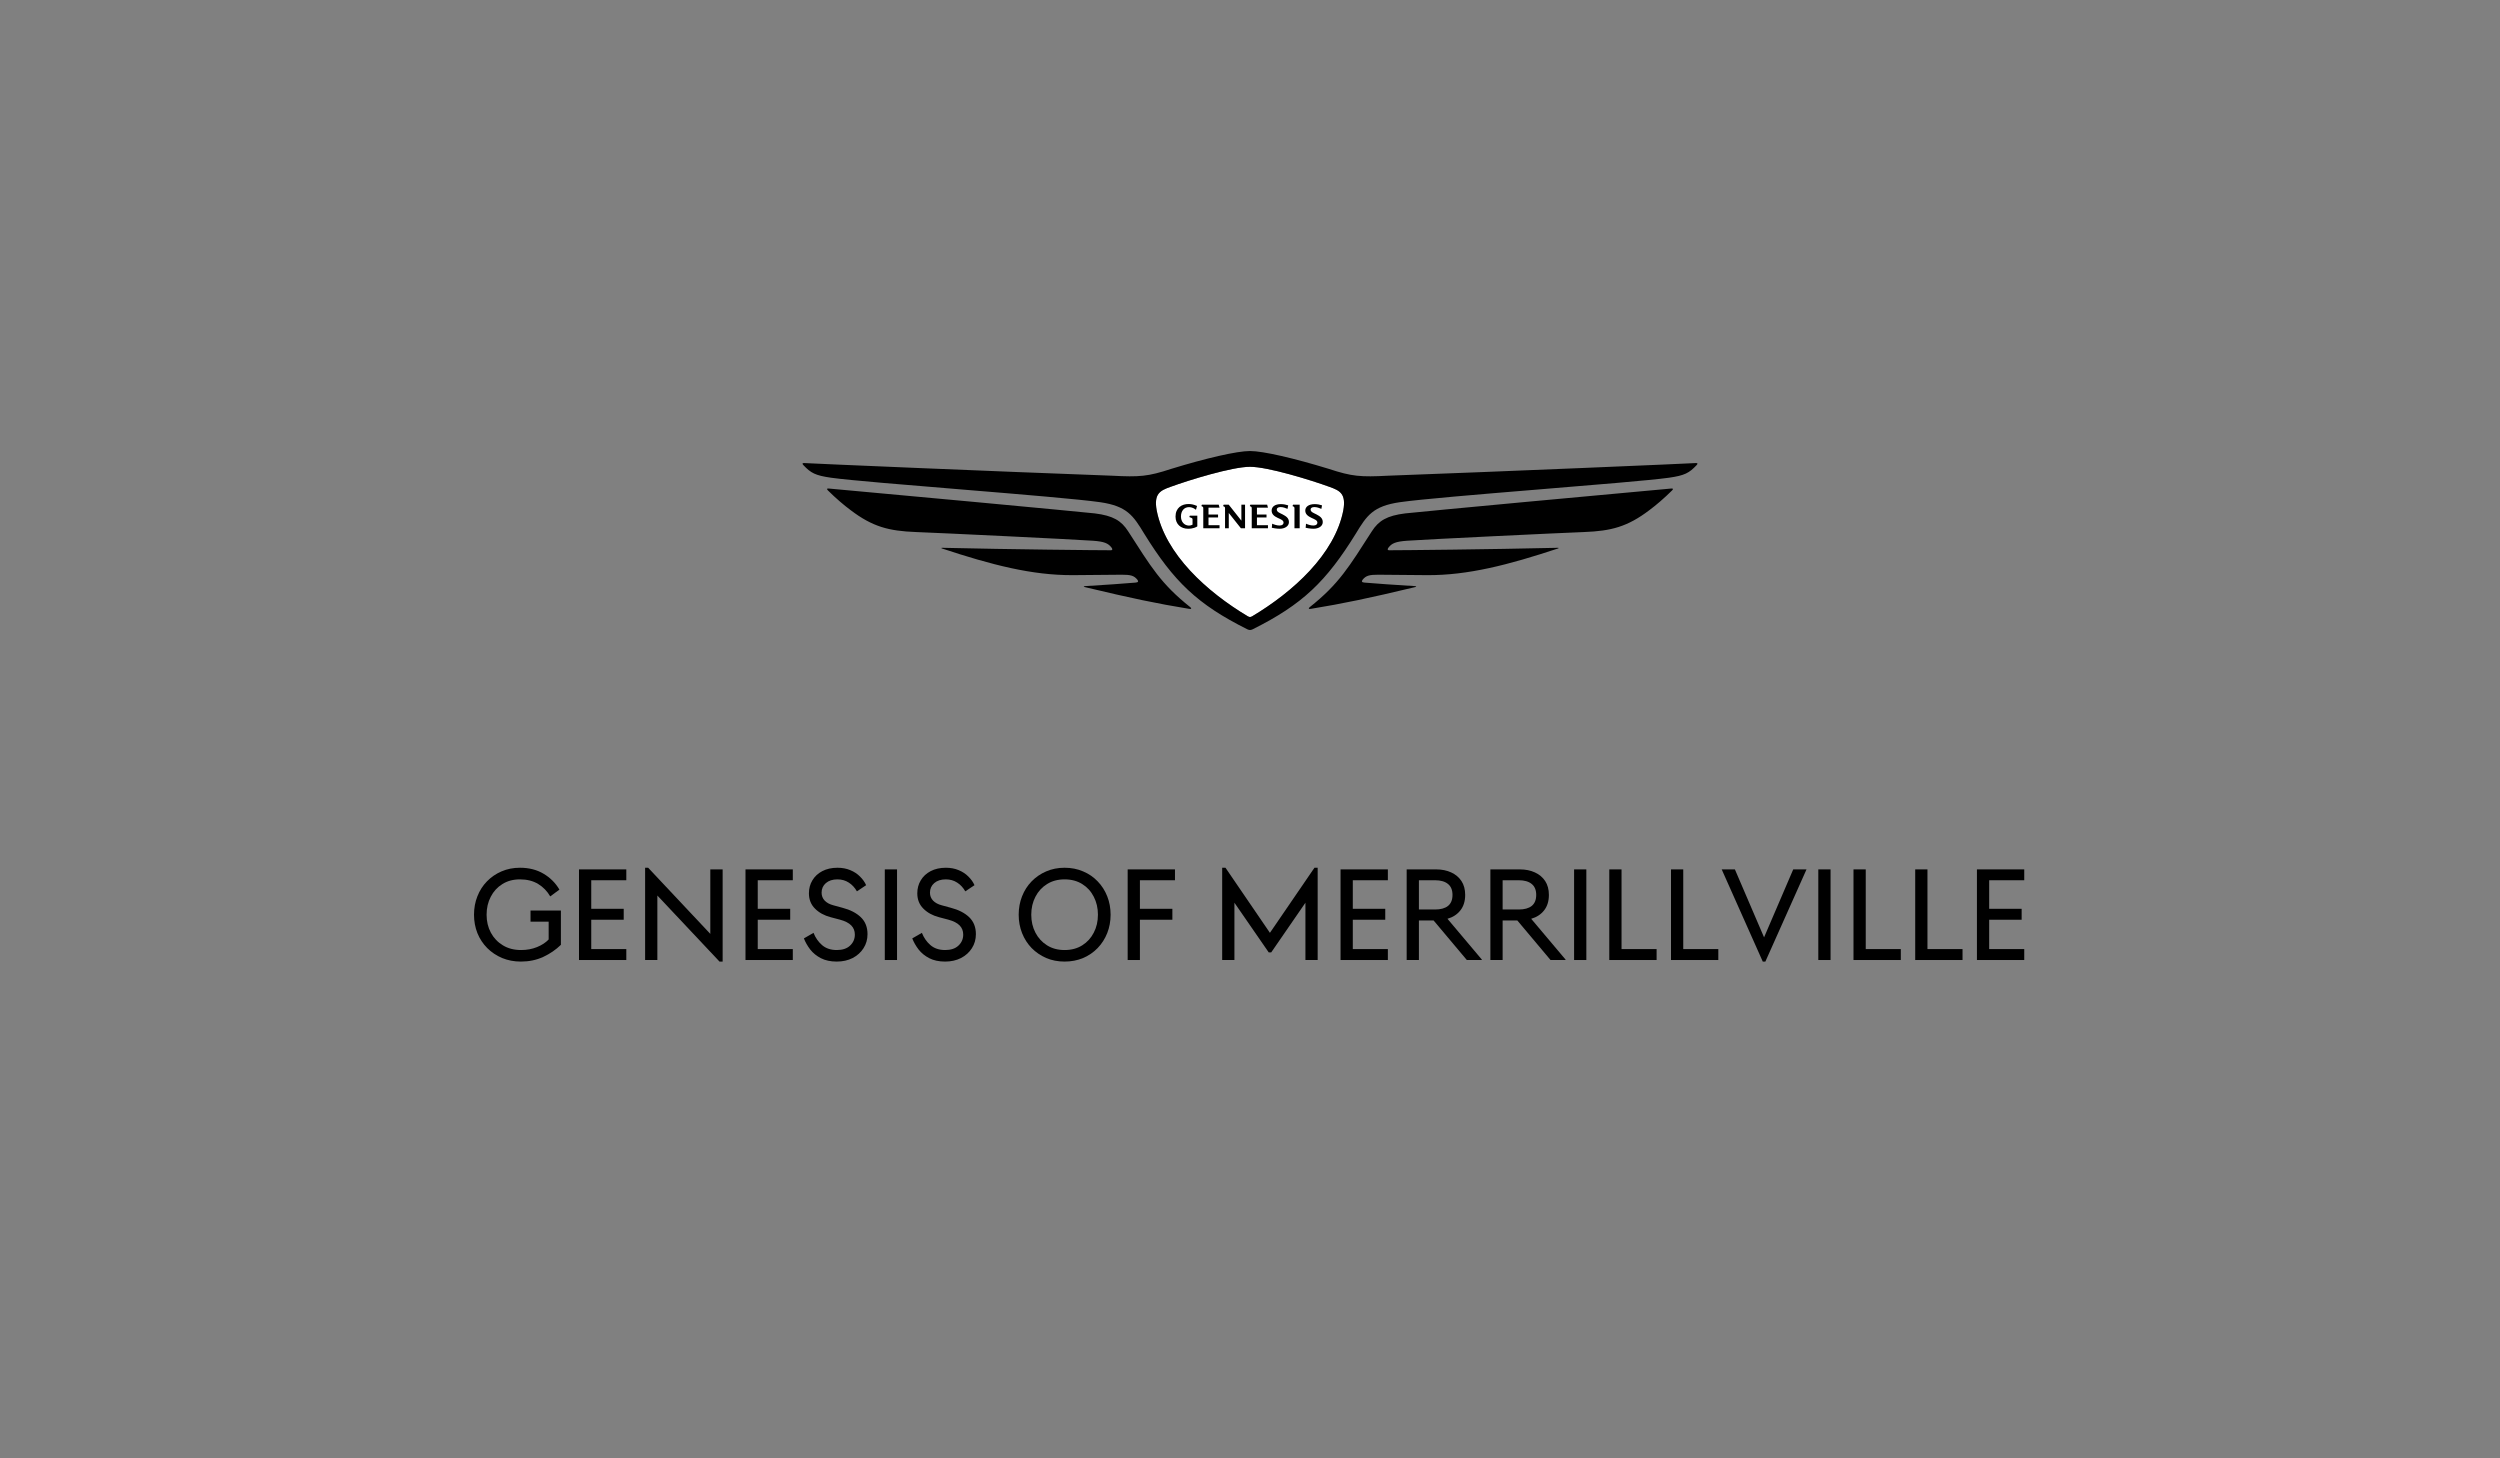 <svg xmlns="http://www.w3.org/2000/svg" xmlns:xlink="http://www.w3.org/1999/xlink" width="450" viewBox="0 0 450 262.5" height="262.5" preserveAspectRatio="xMidYMid meet"><rect x="0" y="0" width="450" height="262.5" fill="#808080" stroke="none"/><defs><g></g><clipPath id="53526d58db"><path d="M 208 84 L 242 84 L 242 111.078 L 208 111.078 Z M 208 84 " clip-rule="nonzero"></path></clipPath><clipPath id="5d62d32b2b"><path d="M 225 111.055 C 224.926 111.055 224.816 111.055 224.625 110.945 C 217.258 106.547 209.734 99.758 208.203 91.852 C 207.68 88.871 208.801 88.312 210.672 87.641 C 214.039 86.41 221.785 84.023 225 84.023 C 228.219 84.023 235.961 86.41 239.328 87.641 C 241.199 88.312 242.324 88.871 241.801 91.852 C 240.266 99.762 232.746 106.547 225.375 110.945 C 225.191 111.055 225.078 111.055 225 111.055 " clip-rule="nonzero"></path></clipPath><clipPath id="d6b632ad64"><path d="M 144.387 81.117 L 305.578 81.117 L 305.578 113.469 L 144.387 113.469 Z M 144.387 81.117 " clip-rule="nonzero"></path></clipPath><clipPath id="86dcdbed0a"><path d="M 225 113.402 C 225.113 113.402 225.301 113.363 225.449 113.289 C 234.504 108.777 238.727 104.641 244.043 96.062 C 246.023 92.781 247.148 91.102 251.973 90.395 C 259.531 89.316 293.648 86.93 300.379 85.996 C 303.258 85.586 304.047 85.141 305.391 83.723 C 305.617 83.5 305.617 83.312 305.207 83.352 C 304.348 83.426 270.301 84.883 249.875 85.625 C 244.863 85.887 243.367 85.773 239.18 84.395 C 232.969 82.488 227.355 81.184 225 81.184 C 222.645 81.184 217.031 82.488 210.824 84.395 C 206.633 85.773 205.137 85.887 200.125 85.625 C 179.699 84.879 145.656 83.422 144.797 83.352 C 144.383 83.312 144.383 83.5 144.609 83.723 C 145.953 85.141 146.742 85.586 149.621 85.996 C 156.352 86.93 190.473 89.316 198.027 90.395 C 202.852 91.102 203.973 92.781 205.957 96.062 C 211.266 104.641 215.496 108.777 224.551 113.289 C 224.703 113.363 224.887 113.402 224.996 113.402 M 214.078 109.598 C 214.492 109.676 214.492 109.484 214.262 109.301 C 208.953 105.086 207.156 101.992 203.078 95.652 C 201.844 93.715 200.348 92.82 197.055 92.41 C 195.262 92.188 156.762 88.605 149.207 87.938 C 148.797 87.898 148.797 88.051 149.023 88.273 C 150.406 89.652 151.941 90.961 153.102 91.816 C 157.066 94.836 160.023 95.582 164.848 95.766 C 168.926 95.914 193.805 97.109 196.723 97.332 C 198.816 97.48 199.453 97.816 200.016 98.488 C 200.277 98.785 200.312 99.047 199.938 99.047 C 197.469 99.047 182.172 98.898 169.562 98.602 C 169.449 98.602 169.414 98.676 169.523 98.715 C 178.539 101.695 185.758 103.559 193.094 103.527 C 196.797 103.488 200.461 103.449 201.922 103.449 C 203.492 103.449 204.125 103.598 204.723 104.344 C 204.949 104.645 204.91 104.828 204.387 104.867 C 202.18 105.055 199.035 105.277 195.332 105.5 C 194.996 105.539 194.996 105.613 195.293 105.684 C 203.711 107.695 208.164 108.629 214.074 109.598 M 224.996 111.055 C 224.922 111.055 224.812 111.055 224.621 110.945 C 217.254 106.547 209.73 99.758 208.199 91.852 C 207.676 88.871 208.797 88.312 210.668 87.641 C 214.035 86.41 221.781 84.023 224.996 84.023 C 228.215 84.023 235.957 86.41 239.324 87.641 C 241.195 88.312 242.32 88.871 241.797 91.852 C 240.262 99.762 232.742 106.547 225.371 110.945 C 225.188 111.055 225.074 111.055 224.996 111.055 M 235.922 109.598 C 241.832 108.629 246.285 107.695 254.703 105.684 C 255.004 105.609 255.004 105.539 254.664 105.5 C 250.965 105.277 247.82 105.055 245.613 104.867 C 245.094 104.828 245.055 104.645 245.277 104.344 C 245.875 103.598 246.512 103.449 248.082 103.449 C 249.539 103.449 253.207 103.488 256.91 103.527 C 264.238 103.562 271.461 101.699 280.477 98.715 C 280.59 98.676 280.555 98.602 280.441 98.602 C 267.832 98.898 252.531 99.047 250.062 99.047 C 249.688 99.047 249.727 98.785 249.988 98.488 C 250.547 97.816 251.184 97.48 253.277 97.332 C 256.195 97.109 281.078 95.914 285.152 95.766 C 289.98 95.582 292.934 94.836 296.902 91.816 C 298.062 90.961 299.594 89.652 300.977 88.273 C 301.203 88.051 301.203 87.902 300.793 87.938 C 293.234 88.605 254.742 92.188 252.945 92.41 C 249.652 92.82 248.156 93.715 246.922 95.652 C 242.844 101.992 241.051 105.086 235.734 109.301 C 235.512 109.484 235.512 109.672 235.918 109.598 " clip-rule="nonzero"></path></clipPath><clipPath id="e97a9acad2"><path d="M 211.48 90.684 L 238.203 90.684 L 238.203 95.184 L 211.48 95.184 Z M 211.48 90.684 " clip-rule="nonzero"></path></clipPath><clipPath id="887e81c33d"><path d="M 214.074 93.066 L 214.492 93.238 C 214.609 93.289 214.656 93.352 214.656 93.492 L 214.656 94.441 C 214.48 94.531 214.242 94.613 213.977 94.605 C 213.164 94.574 212.574 93.922 212.574 92.973 C 212.574 91.996 213.109 91.285 214.023 91.285 C 214.254 91.285 214.758 91.336 215.277 91.762 L 215.465 91.07 C 214.844 90.805 214.477 90.742 214.004 90.723 C 212.688 90.695 211.594 91.426 211.594 92.984 C 211.594 94.379 212.57 95.176 213.855 95.176 C 214.801 95.176 215.379 94.859 215.516 94.746 L 215.516 92.824 L 214.168 92.824 Z M 223.449 93.719 L 221.168 90.836 L 220.266 90.836 L 220.156 91.09 L 220.34 91.184 C 220.48 91.254 220.508 91.328 220.508 91.457 L 220.508 95.082 L 221.18 95.082 L 221.18 92.336 L 223.359 95.082 L 224.109 95.082 L 224.109 90.836 L 223.449 90.836 Z M 228.23 91.375 L 228.086 90.836 L 225.062 90.836 L 224.961 91.09 L 225.152 91.184 C 225.281 91.242 225.312 91.328 225.312 91.465 L 225.312 95.082 L 228.234 95.082 L 228.234 94.531 L 226.25 94.531 L 226.25 93.148 L 227.973 93.148 L 227.973 92.617 L 226.25 92.617 L 226.25 91.375 Z M 232.648 91.09 L 232.836 91.184 C 232.973 91.254 233.004 91.328 233.004 91.465 L 233.004 95.082 L 233.941 95.082 L 233.941 90.836 L 232.758 90.836 Z M 230.895 92.605 C 230.371 92.332 229.82 92.18 229.82 91.703 C 229.82 91.465 230.047 91.273 230.492 91.273 C 230.945 91.273 231.379 91.438 231.754 91.598 L 231.875 90.965 C 231.516 90.844 231.062 90.742 230.559 90.742 C 229.461 90.742 228.895 91.23 228.895 91.902 C 228.895 92.555 229.336 92.91 229.988 93.219 C 230.559 93.48 231.039 93.652 231.039 94.074 C 231.039 94.387 230.793 94.594 230.309 94.594 C 229.855 94.594 229.367 94.43 228.992 94.266 L 228.926 95 C 229.105 95.051 229.805 95.176 230.34 95.176 C 231.219 95.176 232.008 94.746 232.008 93.977 C 232.008 93.23 231.453 92.906 230.898 92.609 M 219.516 91.375 L 219.367 90.836 L 216.344 90.836 L 216.246 91.09 L 216.43 91.184 C 216.559 91.242 216.59 91.328 216.59 91.465 L 216.59 95.082 L 219.516 95.082 L 219.516 94.531 L 217.531 94.531 L 217.531 93.148 L 219.25 93.148 L 219.25 92.617 L 217.531 92.617 L 217.531 91.375 Z M 236.988 92.605 C 236.465 92.332 235.91 92.18 235.91 91.703 C 235.91 91.465 236.141 91.273 236.582 91.273 C 237.039 91.273 237.473 91.438 237.848 91.598 L 237.965 90.965 C 237.609 90.844 237.156 90.742 236.652 90.742 C 235.555 90.742 234.949 91.23 234.949 91.902 C 234.949 92.555 235.422 92.91 236.074 93.219 C 236.648 93.48 237.129 93.652 237.129 94.074 C 237.129 94.387 236.883 94.594 236.398 94.594 C 235.941 94.594 235.457 94.43 235.082 94.266 L 235.016 95 C 235.191 95.051 235.895 95.176 236.426 95.176 C 237.305 95.176 238.098 94.746 238.098 93.977 C 238.098 93.23 237.543 92.906 236.988 92.609 " clip-rule="nonzero"></path></clipPath></defs><g clip-path="url(#53526d58db)"><g clip-path="url(#5d62d32b2b)"><path fill="#ffffff" d="M 142.559 79.289 L 307.406 79.289 L 307.406 115.297 L 142.559 115.297 Z M 142.559 79.289 " fill-opacity="1" fill-rule="nonzero"></path></g></g><g clip-path="url(#d6b632ad64)"><g clip-path="url(#86dcdbed0a)"><path fill="#000000" d="M 142.559 79.289 L 307.406 79.289 L 307.406 115.297 L 142.559 115.297 Z M 142.559 79.289 " fill-opacity="1" fill-rule="nonzero"></path></g></g><g clip-path="url(#e97a9acad2)"><g clip-path="url(#887e81c33d)"><path fill="#000000" d="M 142.559 79.289 L 307.406 79.289 L 307.406 115.297 L 142.559 115.297 Z M 142.559 79.289 " fill-opacity="1" fill-rule="nonzero"></path></g></g><g fill="#000000" fill-opacity="1"><g transform="translate(84.306, 172.803)"><g><path d="M 9.453 0.281 C 8.234 0.281 7.109 0.066 6.078 -0.359 C 5.047 -0.797 4.148 -1.395 3.391 -2.156 C 2.629 -2.926 2.039 -3.82 1.625 -4.844 C 1.219 -5.875 1.016 -6.977 1.016 -8.156 C 1.016 -9.344 1.219 -10.445 1.625 -11.469 C 2.031 -12.5 2.602 -13.395 3.344 -14.156 C 4.094 -14.926 4.969 -15.523 5.969 -15.953 C 6.977 -16.391 8.082 -16.609 9.281 -16.609 C 10.914 -16.609 12.332 -16.25 13.531 -15.531 C 14.738 -14.82 15.691 -13.867 16.391 -12.672 L 14.734 -11.453 C 14.191 -12.391 13.469 -13.133 12.562 -13.688 C 11.656 -14.238 10.562 -14.516 9.281 -14.516 C 8.07 -14.516 7.02 -14.234 6.125 -13.672 C 5.227 -13.117 4.531 -12.359 4.031 -11.391 C 3.531 -10.43 3.281 -9.352 3.281 -8.156 C 3.281 -6.957 3.535 -5.879 4.047 -4.922 C 4.566 -3.961 5.289 -3.203 6.219 -2.641 C 7.145 -2.078 8.234 -1.797 9.484 -1.797 C 10.523 -1.797 11.484 -1.973 12.359 -2.328 C 13.242 -2.691 13.941 -3.148 14.453 -3.703 L 14.453 -6.906 L 11.188 -6.906 L 11.188 -8.906 L 16.656 -8.906 L 16.656 -2.734 C 15.758 -1.859 14.703 -1.133 13.484 -0.562 C 12.266 0 10.922 0.281 9.453 0.281 Z M 9.453 0.281 "></path></g></g></g><g fill="#000000" fill-opacity="1"><g transform="translate(102.158, 172.803)"><g><path d="M 2.062 0 L 2.062 -16.312 L 10.578 -16.312 L 10.578 -14.359 L 4.266 -14.359 L 4.266 -9.219 L 10.109 -9.219 L 10.109 -7.25 L 4.266 -7.25 L 4.266 -1.969 L 10.578 -1.969 L 10.578 0 Z M 2.062 0 "></path></g></g></g><g fill="#000000" fill-opacity="1"><g transform="translate(114.059, 172.803)"><g><path d="M 15.453 0.281 L 4.266 -11.609 L 4.266 0 L 2.062 0 L 2.062 -16.609 L 2.609 -16.609 L 13.797 -4.703 L 13.797 -16.312 L 16.016 -16.312 L 16.016 0.281 Z M 15.453 0.281 "></path></g></g></g><g fill="#000000" fill-opacity="1"><g transform="translate(132.127, 172.803)"><g><path d="M 2.062 0 L 2.062 -16.312 L 10.578 -16.312 L 10.578 -14.359 L 4.266 -14.359 L 4.266 -9.219 L 10.109 -9.219 L 10.109 -7.25 L 4.266 -7.25 L 4.266 -1.969 L 10.578 -1.969 L 10.578 0 Z M 2.062 0 "></path></g></g></g><g fill="#000000" fill-opacity="1"><g transform="translate(144.028, 172.803)"><g><path d="M 6.578 0.281 C 5.473 0.281 4.523 0.078 3.734 -0.328 C 2.953 -0.734 2.312 -1.254 1.812 -1.891 C 1.32 -2.535 0.941 -3.203 0.672 -3.891 L 2.406 -4.891 C 2.75 -4.016 3.258 -3.281 3.938 -2.688 C 4.625 -2.094 5.508 -1.797 6.594 -1.797 C 7.625 -1.797 8.422 -2.062 8.984 -2.594 C 9.555 -3.125 9.844 -3.785 9.844 -4.578 C 9.844 -5.234 9.629 -5.781 9.203 -6.219 C 8.773 -6.664 8.094 -7.016 7.156 -7.266 L 5.5 -7.703 C 4.344 -8.004 3.398 -8.52 2.672 -9.25 C 1.941 -9.977 1.578 -10.895 1.578 -12 C 1.578 -12.875 1.785 -13.656 2.203 -14.344 C 2.617 -15.039 3.211 -15.594 3.984 -16 C 4.766 -16.406 5.676 -16.609 6.719 -16.609 C 7.582 -16.609 8.352 -16.461 9.031 -16.172 C 9.719 -15.891 10.301 -15.504 10.781 -15.016 C 11.27 -14.535 11.633 -14.02 11.875 -13.469 L 10.219 -12.359 C 9.832 -13.035 9.344 -13.562 8.75 -13.938 C 8.164 -14.32 7.484 -14.516 6.703 -14.516 C 5.836 -14.516 5.145 -14.289 4.625 -13.844 C 4.113 -13.395 3.859 -12.82 3.859 -12.125 C 3.859 -11.562 4.047 -11.082 4.422 -10.688 C 4.797 -10.301 5.32 -10.02 6 -9.844 L 7.609 -9.406 C 9.016 -9.039 10.117 -8.473 10.922 -7.703 C 11.723 -6.93 12.125 -5.914 12.125 -4.656 C 12.125 -3.707 11.883 -2.863 11.406 -2.125 C 10.938 -1.383 10.285 -0.797 9.453 -0.359 C 8.617 0.066 7.66 0.281 6.578 0.281 Z M 6.578 0.281 "></path></g></g></g><g fill="#000000" fill-opacity="1"><g transform="translate(157.201, 172.803)"><g><path d="M 2.062 0 L 2.062 -16.312 L 4.266 -16.312 L 4.266 0 Z M 2.062 0 "></path></g></g></g><g fill="#000000" fill-opacity="1"><g transform="translate(163.535, 172.803)"><g><path d="M 6.578 0.281 C 5.473 0.281 4.523 0.078 3.734 -0.328 C 2.953 -0.734 2.312 -1.254 1.812 -1.891 C 1.32 -2.535 0.941 -3.203 0.672 -3.891 L 2.406 -4.891 C 2.75 -4.016 3.258 -3.281 3.938 -2.688 C 4.625 -2.094 5.508 -1.797 6.594 -1.797 C 7.625 -1.797 8.422 -2.062 8.984 -2.594 C 9.555 -3.125 9.844 -3.785 9.844 -4.578 C 9.844 -5.234 9.629 -5.781 9.203 -6.219 C 8.773 -6.664 8.094 -7.016 7.156 -7.266 L 5.5 -7.703 C 4.344 -8.004 3.398 -8.52 2.672 -9.25 C 1.941 -9.977 1.578 -10.895 1.578 -12 C 1.578 -12.875 1.785 -13.656 2.203 -14.344 C 2.617 -15.039 3.211 -15.594 3.984 -16 C 4.766 -16.406 5.676 -16.609 6.719 -16.609 C 7.582 -16.609 8.352 -16.461 9.031 -16.172 C 9.719 -15.891 10.301 -15.504 10.781 -15.016 C 11.27 -14.535 11.633 -14.02 11.875 -13.469 L 10.219 -12.359 C 9.832 -13.035 9.344 -13.562 8.75 -13.938 C 8.164 -14.32 7.484 -14.516 6.703 -14.516 C 5.836 -14.516 5.145 -14.289 4.625 -13.844 C 4.113 -13.395 3.859 -12.82 3.859 -12.125 C 3.859 -11.562 4.047 -11.082 4.422 -10.688 C 4.797 -10.301 5.32 -10.02 6 -9.844 L 7.609 -9.406 C 9.016 -9.039 10.117 -8.473 10.922 -7.703 C 11.723 -6.93 12.125 -5.914 12.125 -4.656 C 12.125 -3.707 11.883 -2.863 11.406 -2.125 C 10.938 -1.383 10.285 -0.797 9.453 -0.359 C 8.617 0.066 7.66 0.281 6.578 0.281 Z M 6.578 0.281 "></path></g></g></g><g fill="#000000" fill-opacity="1"><g transform="translate(176.708, 172.803)"><g></g></g></g><g fill="#000000" fill-opacity="1"><g transform="translate(182.347, 172.803)"><g><path d="M 9.281 0.281 C 8.082 0.281 6.977 0.066 5.969 -0.359 C 4.969 -0.797 4.094 -1.395 3.344 -2.156 C 2.602 -2.926 2.031 -3.82 1.625 -4.844 C 1.219 -5.875 1.016 -6.977 1.016 -8.156 C 1.016 -9.344 1.219 -10.445 1.625 -11.469 C 2.031 -12.5 2.602 -13.395 3.344 -14.156 C 4.094 -14.926 4.969 -15.523 5.969 -15.953 C 6.977 -16.391 8.082 -16.609 9.281 -16.609 C 10.488 -16.609 11.598 -16.391 12.609 -15.953 C 13.629 -15.523 14.504 -14.926 15.234 -14.156 C 15.973 -13.395 16.547 -12.5 16.953 -11.469 C 17.359 -10.445 17.562 -9.344 17.562 -8.156 C 17.562 -6.977 17.359 -5.875 16.953 -4.844 C 16.547 -3.82 15.973 -2.926 15.234 -2.156 C 14.504 -1.395 13.629 -0.797 12.609 -0.359 C 11.598 0.066 10.488 0.281 9.281 0.281 Z M 9.281 -1.797 C 10.5 -1.797 11.555 -2.078 12.453 -2.641 C 13.348 -3.203 14.039 -3.961 14.531 -4.922 C 15.031 -5.879 15.281 -6.957 15.281 -8.156 C 15.281 -9.352 15.031 -10.43 14.531 -11.391 C 14.039 -12.359 13.348 -13.117 12.453 -13.672 C 11.555 -14.234 10.5 -14.516 9.281 -14.516 C 8.07 -14.516 7.02 -14.234 6.125 -13.672 C 5.227 -13.117 4.531 -12.359 4.031 -11.391 C 3.531 -10.43 3.281 -9.352 3.281 -8.156 C 3.281 -6.957 3.531 -5.879 4.031 -4.922 C 4.531 -3.961 5.227 -3.203 6.125 -2.641 C 7.02 -2.078 8.07 -1.797 9.281 -1.797 Z M 9.281 -1.797 "></path></g></g></g><g fill="#000000" fill-opacity="1"><g transform="translate(200.918, 172.803)"><g><path d="M 2.062 0 L 2.062 -16.312 L 10.578 -16.312 L 10.578 -14.359 L 4.266 -14.359 L 4.266 -9.219 L 10.109 -9.219 L 10.109 -7.25 L 4.266 -7.25 L 4.266 0 Z M 2.062 0 "></path></g></g></g><g fill="#000000" fill-opacity="1"><g transform="translate(212.292, 172.803)"><g></g></g></g><g fill="#000000" fill-opacity="1"><g transform="translate(217.93, 172.803)"><g><path d="M 2.062 0 L 2.062 -16.609 L 2.656 -16.609 L 10.656 -4.891 L 18.672 -16.609 L 19.25 -16.609 L 19.25 0 L 17.047 0 L 17.047 -10.312 L 10.891 -1.375 L 10.438 -1.375 L 4.266 -10.312 L 4.266 0 Z M 2.062 0 "></path></g></g></g><g fill="#000000" fill-opacity="1"><g transform="translate(239.237, 172.803)"><g><path d="M 2.062 0 L 2.062 -16.312 L 10.578 -16.312 L 10.578 -14.359 L 4.266 -14.359 L 4.266 -9.219 L 10.109 -9.219 L 10.109 -7.25 L 4.266 -7.25 L 4.266 -1.969 L 10.578 -1.969 L 10.578 0 Z M 2.062 0 "></path></g></g></g><g fill="#000000" fill-opacity="1"><g transform="translate(251.138, 172.803)"><g><path d="M 12.891 0 L 6.906 -7.125 L 4.266 -7.125 L 4.266 0 L 2.062 0 L 2.062 -16.312 L 7.375 -16.312 C 8.395 -16.312 9.297 -16.129 10.078 -15.766 C 10.859 -15.41 11.473 -14.895 11.922 -14.219 C 12.367 -13.539 12.594 -12.707 12.594 -11.719 C 12.594 -10.594 12.305 -9.664 11.734 -8.938 C 11.16 -8.207 10.383 -7.703 9.406 -7.422 L 15.594 -0.078 L 15.594 0 Z M 4.266 -9.094 L 7.172 -9.094 C 8.18 -9.094 8.957 -9.305 9.5 -9.734 C 10.039 -10.172 10.312 -10.832 10.312 -11.719 C 10.312 -12.594 10.039 -13.25 9.5 -13.688 C 8.957 -14.133 8.18 -14.359 7.172 -14.359 L 4.266 -14.359 Z M 4.266 -9.094 "></path></g></g></g><g fill="#000000" fill-opacity="1"><g transform="translate(266.207, 172.803)"><g><path d="M 12.891 0 L 6.906 -7.125 L 4.266 -7.125 L 4.266 0 L 2.062 0 L 2.062 -16.312 L 7.375 -16.312 C 8.395 -16.312 9.297 -16.129 10.078 -15.766 C 10.859 -15.41 11.473 -14.895 11.922 -14.219 C 12.367 -13.539 12.594 -12.707 12.594 -11.719 C 12.594 -10.594 12.305 -9.664 11.734 -8.938 C 11.16 -8.207 10.383 -7.703 9.406 -7.422 L 15.594 -0.078 L 15.594 0 Z M 4.266 -9.094 L 7.172 -9.094 C 8.18 -9.094 8.957 -9.305 9.5 -9.734 C 10.039 -10.172 10.312 -10.832 10.312 -11.719 C 10.312 -12.594 10.039 -13.25 9.5 -13.688 C 8.957 -14.133 8.18 -14.359 7.172 -14.359 L 4.266 -14.359 Z M 4.266 -9.094 "></path></g></g></g><g fill="#000000" fill-opacity="1"><g transform="translate(281.275, 172.803)"><g><path d="M 2.062 0 L 2.062 -16.312 L 4.266 -16.312 L 4.266 0 Z M 2.062 0 "></path></g></g></g><g fill="#000000" fill-opacity="1"><g transform="translate(287.61, 172.803)"><g><path d="M 2.062 0 L 2.062 -16.312 L 4.266 -16.312 L 4.266 -1.969 L 10.578 -1.969 L 10.578 0 Z M 2.062 0 "></path></g></g></g><g fill="#000000" fill-opacity="1"><g transform="translate(298.719, 172.803)"><g><path d="M 2.062 0 L 2.062 -16.312 L 4.266 -16.312 L 4.266 -1.969 L 10.578 -1.969 L 10.578 0 Z M 2.062 0 "></path></g></g></g><g fill="#000000" fill-opacity="1"><g transform="translate(309.828, 172.803)"><g><path d="M 15.344 -16.312 L 7.938 0.281 L 7.469 0.281 L 0.078 -16.312 L 2.453 -16.312 L 7.703 -4.078 L 12.953 -16.312 Z M 15.344 -16.312 "></path></g></g></g><g fill="#000000" fill-opacity="1"><g transform="translate(325.233, 172.803)"><g><path d="M 2.062 0 L 2.062 -16.312 L 4.266 -16.312 L 4.266 0 Z M 2.062 0 "></path></g></g></g><g fill="#000000" fill-opacity="1"><g transform="translate(331.567, 172.803)"><g><path d="M 2.062 0 L 2.062 -16.312 L 4.266 -16.312 L 4.266 -1.969 L 10.578 -1.969 L 10.578 0 Z M 2.062 0 "></path></g></g></g><g fill="#000000" fill-opacity="1"><g transform="translate(342.677, 172.803)"><g><path d="M 2.062 0 L 2.062 -16.312 L 4.266 -16.312 L 4.266 -1.969 L 10.578 -1.969 L 10.578 0 Z M 2.062 0 "></path></g></g></g><g fill="#000000" fill-opacity="1"><g transform="translate(353.786, 172.803)"><g><path d="M 2.062 0 L 2.062 -16.312 L 10.578 -16.312 L 10.578 -14.359 L 4.266 -14.359 L 4.266 -9.219 L 10.109 -9.219 L 10.109 -7.25 L 4.266 -7.25 L 4.266 -1.969 L 10.578 -1.969 L 10.578 0 Z M 2.062 0 "></path></g></g></g></svg>